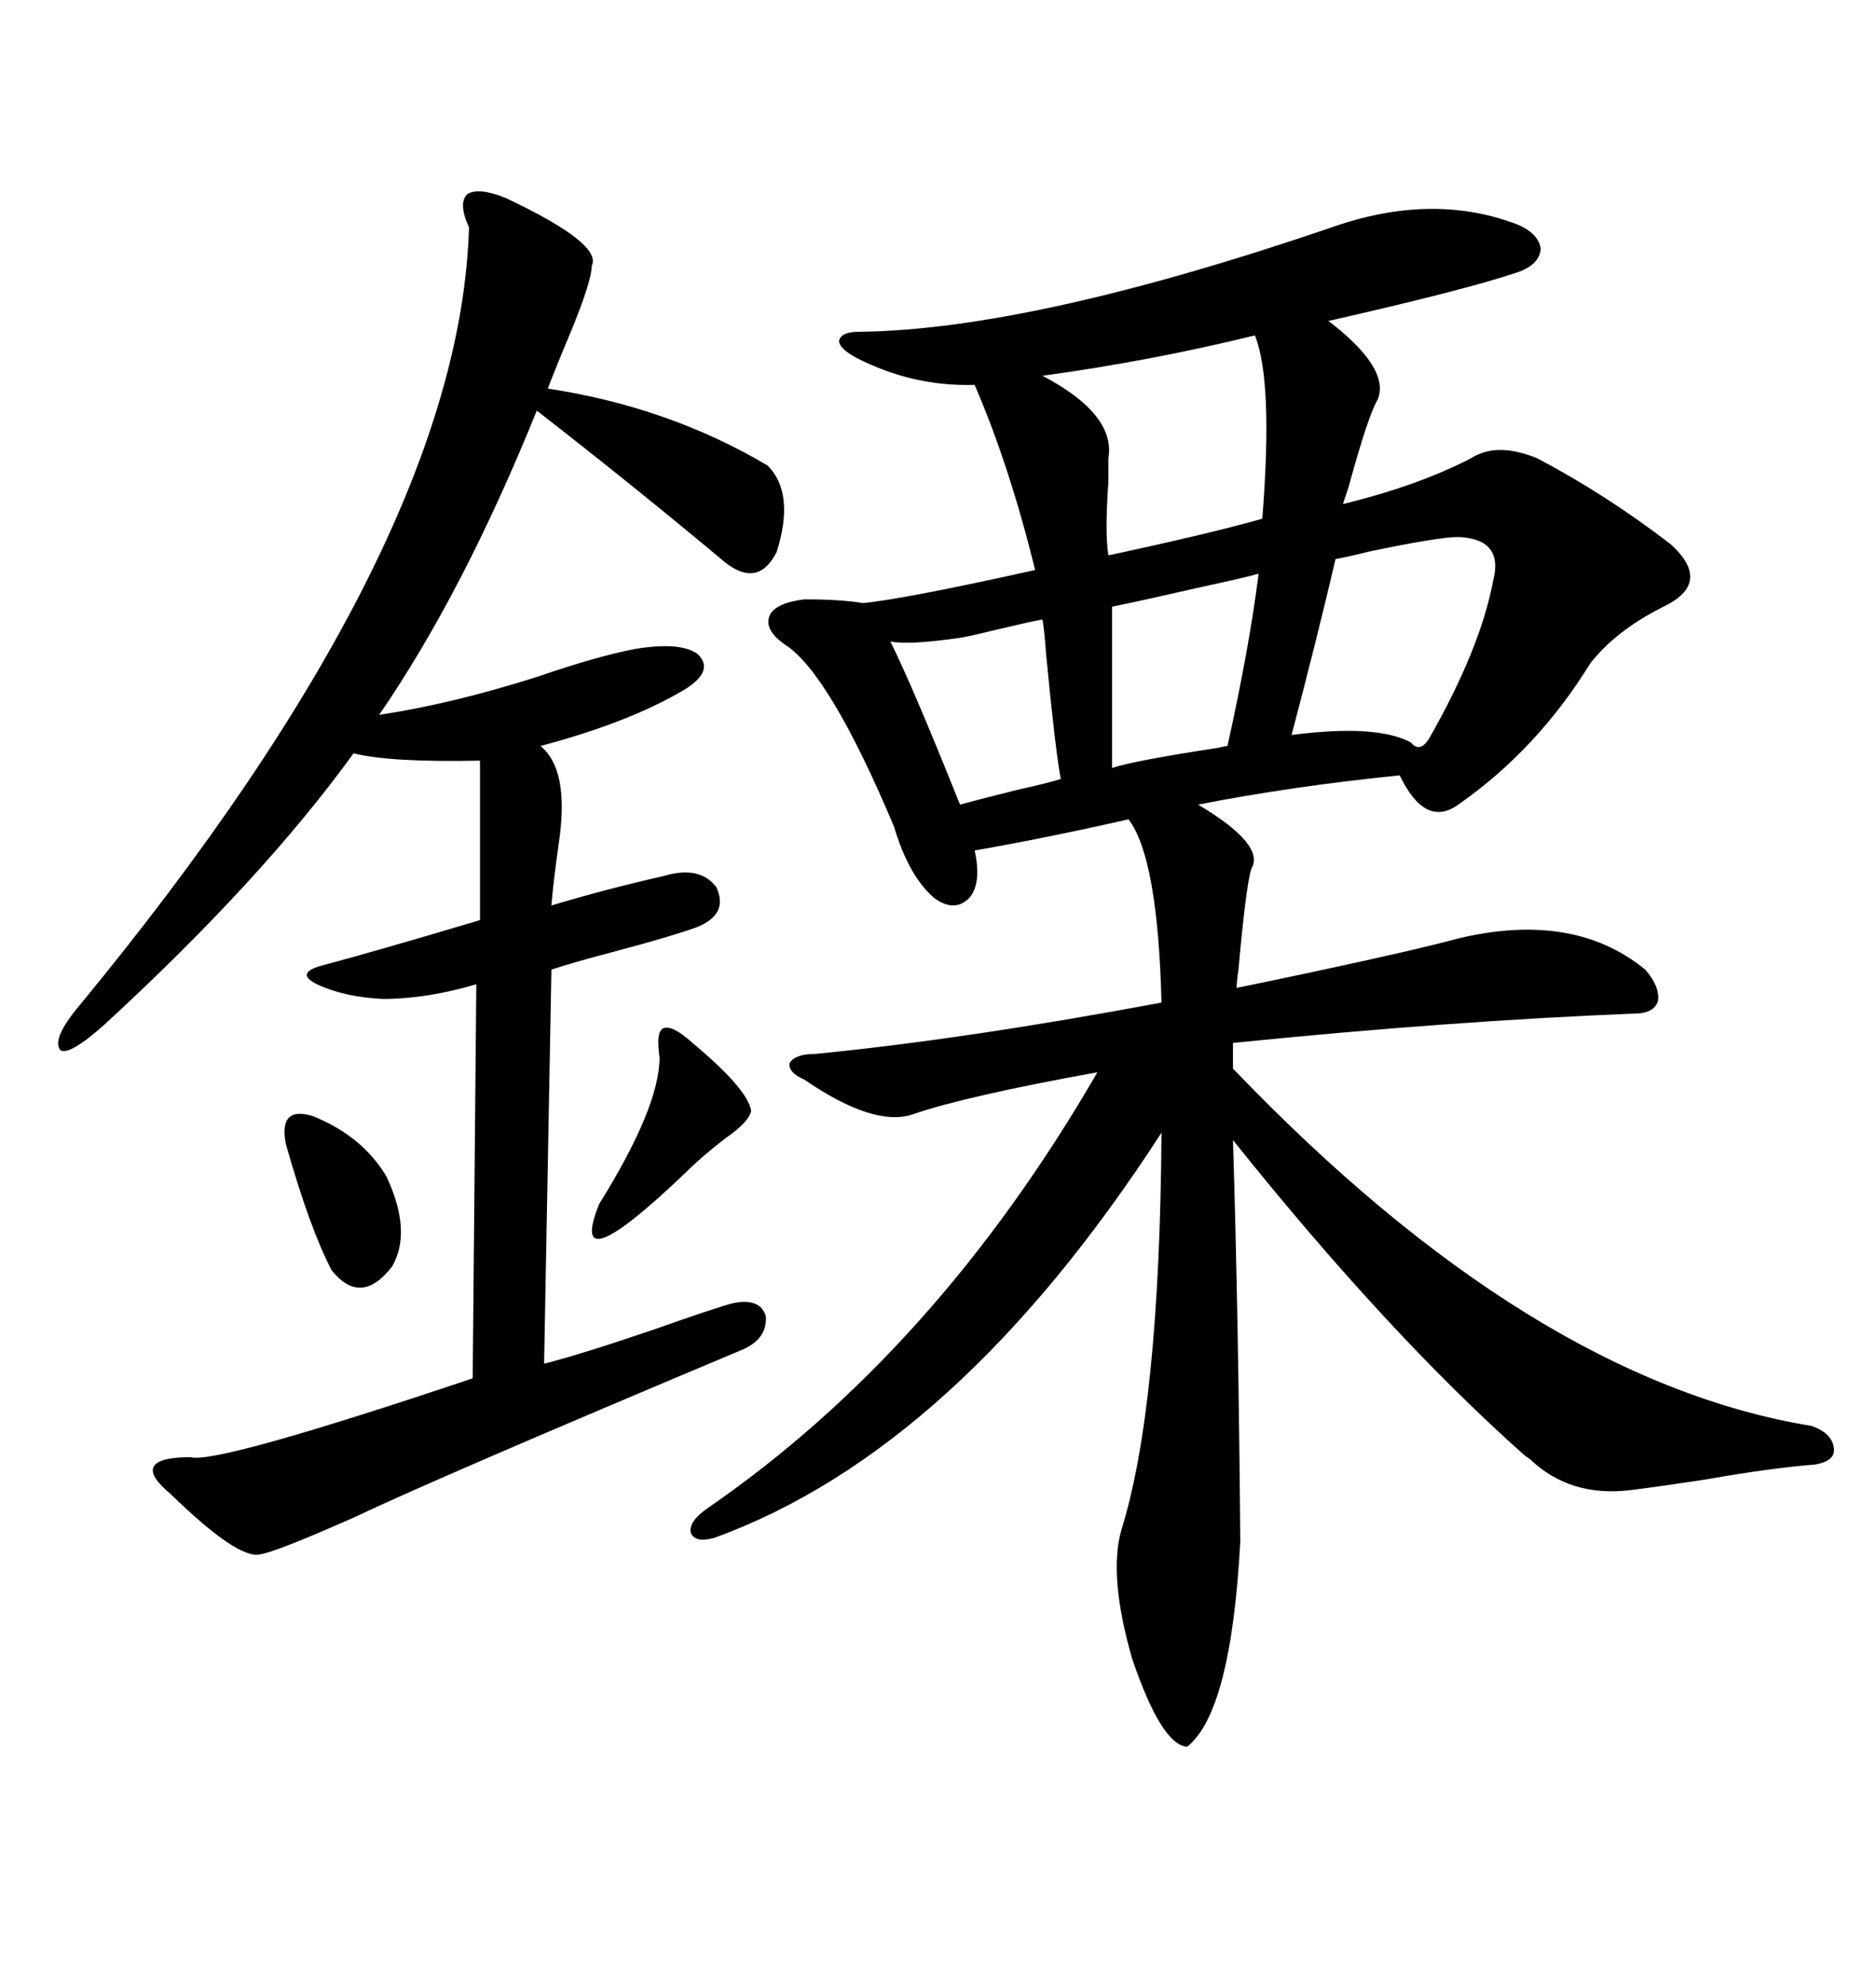 <svg xmlns="http://www.w3.org/2000/svg" xmlns:xlink="http://www.w3.org/1999/xlink" width="300" height="317.285"><path d="M242.29 35.74L242.29 35.74Q246.09 37.21 246.39 39.84L246.39 39.84Q246.09 42.48 242.29 43.65L242.29 43.65Q234.38 46.29 213.87 50.98L213.87 50.98Q212.70 51.27 212.40 51.27L212.40 51.27Q222.36 58.89 220.31 63.87L220.31 63.87Q218.85 66.21 215.63 77.93L215.63 77.93Q215.04 79.69 214.75 80.57L214.75 80.57Q226.76 77.64 235.25 73.24L235.25 73.24Q239.36 70.61 245.80 73.24L245.80 73.24Q256.93 79.10 267.19 87.01L267.19 87.01Q273.93 93.16 266.02 96.97L266.02 96.97Q258.40 100.78 254.30 106.05L254.30 106.05Q245.80 119.82 233.20 128.61L233.20 128.61Q227.93 132.42 223.83 123.93L223.83 123.93Q206.54 125.68 191.60 128.61L191.60 128.61Q202.44 135.06 200.10 138.87L200.10 138.87Q199.22 141.80 198.05 154.98L198.05 154.98Q197.75 157.03 197.75 157.91L197.75 157.91Q200.68 157.32 210.35 155.27L210.35 155.27Q226.76 151.76 233.20 150L233.20 150Q251.66 145.61 263.09 154.98L263.09 154.98Q265.43 157.62 265.14 159.96L265.14 159.96Q264.55 162.01 261.33 162.01L261.33 162.01Q232.03 163.18 197.17 166.70L197.17 166.70L197.17 170.80Q244.92 220.61 289.75 227.93L289.75 227.93Q292.97 229.10 293.26 231.45L293.26 231.45Q293.55 233.50 290.33 234.08L290.33 234.08Q283.01 234.67 273.05 236.43L273.05 236.43Q265.43 237.60 260.74 238.18L260.74 238.18Q251.07 239.36 244.63 233.20L244.63 233.20Q243.75 232.62 243.46 232.32L243.46 232.32Q221.78 212.99 197.17 182.23L197.17 182.23Q198.05 210.35 198.34 246.39L198.34 246.39Q196.88 273.63 189.84 279.20L189.84 279.20Q185.74 278.91 181.05 265.14L181.05 265.14Q177.25 251.95 179.30 244.63L179.30 244.63Q185.45 225 185.74 181.05L185.74 181.05Q152.93 231.74 114.26 245.80L114.26 245.80Q111.04 246.68 110.45 244.92L110.45 244.92Q110.16 243.16 113.09 241.11L113.09 241.11Q149.71 215.92 175.49 171.39L175.49 171.39Q154.39 175.20 145.90 178.13L145.90 178.13Q139.75 180.18 128.61 172.56L128.61 172.56Q125.98 171.39 126.27 169.92L126.27 169.92Q127.15 168.46 130.37 168.46L130.37 168.46Q154.39 166.11 185.74 160.25L185.74 160.25Q185.16 137.11 180.47 130.96L180.47 130.96Q167.58 133.89 155.86 135.94L155.86 135.94Q157.03 141.21 154.98 143.55L154.98 143.55Q152.64 145.90 149.41 143.55L149.41 143.55Q145.31 140.04 142.97 132.13L142.97 132.13Q132.71 107.81 125.68 103.13L125.68 103.13Q122.17 100.78 123.05 98.44L123.05 98.44Q123.93 96.39 128.61 95.80L128.61 95.80Q134.47 95.80 137.99 96.39L137.99 96.39Q144.43 95.80 165.53 91.11L165.53 91.11Q161.43 74.41 155.86 61.52L155.86 61.52Q145.90 61.82 136.82 57.13L136.82 57.13Q134.18 55.66 134.18 54.49L134.18 54.49Q134.47 53.03 137.40 53.03L137.40 53.03Q164.94 52.73 212.99 36.33L212.99 36.33Q228.81 30.76 242.29 35.74ZM80.86 31.64L80.86 31.64Q96.39 38.96 94.63 42.48L94.63 42.48Q94.63 44.82 91.41 52.73L91.41 52.73Q89.06 58.30 87.60 62.11L87.60 62.11Q106.93 65.04 122.75 74.41L122.75 74.41Q127.15 78.81 124.22 88.18L124.22 88.18Q121.29 94.04 116.02 89.94L116.02 89.94Q101.66 77.93 85.84 65.63L85.84 65.63Q74.12 94.63 60.64 114.26L60.64 114.26Q72.36 112.50 86.13 108.11L86.13 108.11Q95.51 104.88 101.66 103.71L101.66 103.71Q108.98 102.54 111.62 104.59L111.62 104.59Q114.26 107.23 109.57 110.16L109.57 110.16Q100.78 115.43 86.43 119.24L86.43 119.24Q91.11 123.05 89.36 134.77L89.36 134.77Q88.48 140.92 88.18 144.73L88.18 144.73Q96.97 142.09 106.05 140.04L106.05 140.04Q111.91 138.28 114.55 141.80L114.55 141.80Q116.60 146.19 111.33 148.24L111.33 148.24Q107.23 149.71 98.44 152.05L98.44 152.05Q91.70 153.81 88.18 154.98L88.18 154.98L87.01 217.97Q92.87 216.50 104.88 212.40L104.88 212.40Q113.96 209.18 117.19 208.30L117.19 208.30Q121.58 207.42 122.46 210.35L122.46 210.35Q122.75 213.87 118.95 215.63L118.95 215.63Q69.43 236.43 56.54 242.58L56.54 242.58Q43.95 248.14 41.60 248.44L41.60 248.44Q38.09 249.32 27.25 238.77L27.25 238.77Q23.73 235.84 24.61 234.38L24.61 234.38Q25.49 232.91 30.47 232.91L30.47 232.91Q34.57 234.08 75.59 220.31L75.59 220.31L76.17 157.32Q68.26 159.67 61.23 159.67L61.23 159.67Q55.08 159.38 50.68 157.32L50.68 157.32Q47.17 155.57 51.27 154.39L51.27 154.39Q60.06 152.05 76.76 147.07L76.76 147.07L76.76 121.58Q62.40 121.88 56.54 120.41L56.54 120.41Q41.89 140.63 16.70 163.77L16.70 163.77Q11.13 168.75 9.67 167.87L9.67 167.87Q8.20 166.11 12.60 160.84L12.60 160.84Q73.54 87.01 75 36.33L75 36.33Q73.24 32.52 74.71 31.05L74.71 31.05Q76.46 29.88 80.86 31.64ZM200.68 53.61L200.68 53.61Q183.98 57.71 166.70 60.06L166.70 60.06Q178.42 66.21 177.25 73.24L177.25 73.24Q177.25 74.41 177.25 77.05L177.25 77.05Q176.66 85.25 177.25 88.77L177.25 88.77Q193.65 85.25 201.86 82.91L201.86 82.91Q203.61 60.94 200.68 53.61ZM233.20 85.84L233.20 85.84Q229.98 85.84 218.85 88.18L218.85 88.18Q215.33 89.06 213.57 89.36L213.57 89.36Q210.64 101.95 206.54 117.48L206.54 117.48Q220.02 115.72 225.59 118.65L225.59 118.65Q227.05 120.41 228.52 118.07L228.52 118.07Q236.72 103.71 238.77 92.87L238.77 92.87Q240.53 86.13 233.20 85.84ZM201.27 91.70L201.27 91.70Q199.22 92.29 192.48 93.75L192.48 93.75Q182.23 96.09 177.83 96.97L177.83 96.97L177.83 122.75Q181.35 121.58 194.82 119.53L194.82 119.53Q196.00 119.24 196.29 119.24L196.29 119.24Q199.80 103.42 201.27 91.70ZM166.70 99.02L166.70 99.02Q164.94 99.32 158.79 100.78L158.79 100.78Q155.27 101.66 153.52 101.95L153.52 101.95Q145.31 103.13 142.38 102.54L142.38 102.54Q145.90 109.57 153.52 128.61L153.52 128.61Q155.57 128.03 162.60 126.27L162.60 126.27Q167.87 125.10 169.63 124.51L169.63 124.51Q168.75 119.82 167.29 104.59L167.29 104.59Q166.99 100.49 166.70 99.02ZM110.74 166.70L110.74 166.70Q119.53 174.02 120.12 177.54L120.12 177.54Q119.82 179.30 116.02 181.93L116.02 181.93Q112.21 184.86 109.57 187.50L109.57 187.50Q90.53 205.66 95.80 192.48L95.80 192.48Q105.47 176.95 105.47 169.04L105.47 169.04Q104.88 164.94 106.05 164.36L106.05 164.36Q107.52 163.77 110.74 166.70ZM61.82 188.09L61.82 188.09Q65.92 196.88 62.70 202.44L62.70 202.44Q57.71 208.89 53.03 203.03L53.03 203.03Q49.51 196.29 45.70 182.81L45.70 182.81Q44.53 176.66 50.10 178.42L50.10 178.42Q58.01 181.64 61.82 188.09Z"/></svg>